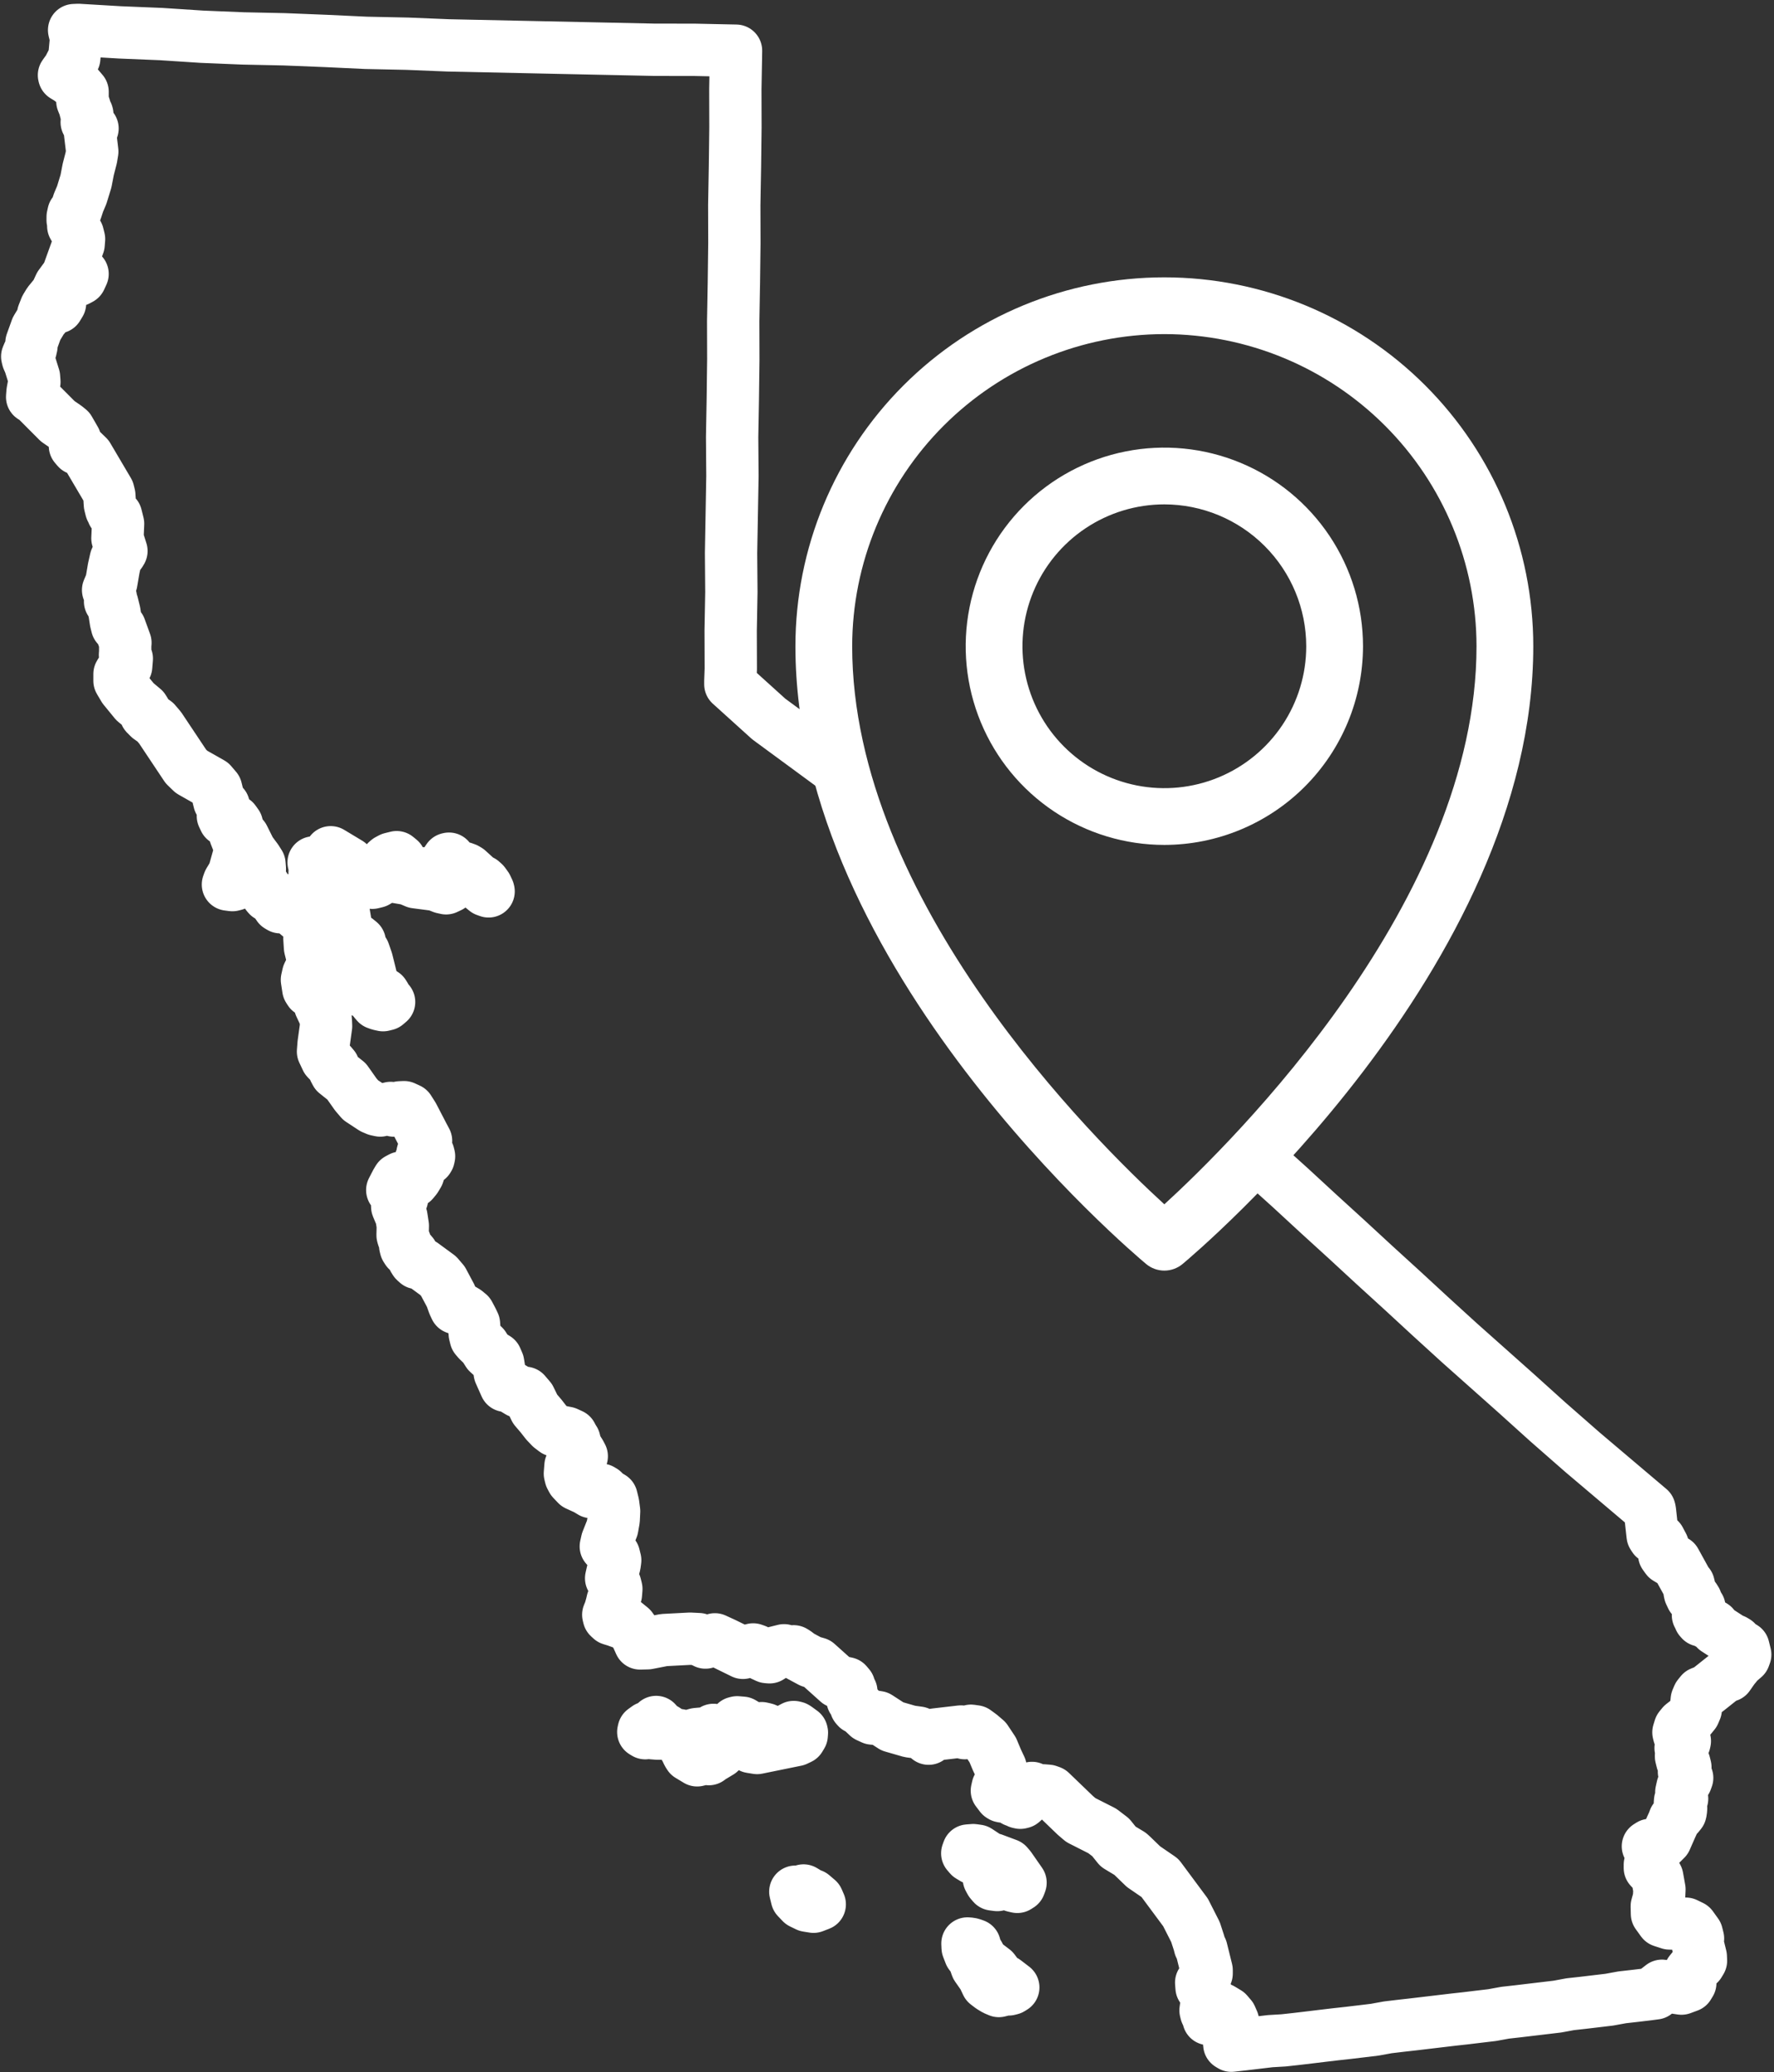 <?xml version="1.0" encoding="UTF-8"?> <svg xmlns="http://www.w3.org/2000/svg" width="339" height="396" viewBox="0 0 339 396" fill="none"><rect x="0" y="0" width="339" height="396" fill="#333333" stroke="none"/><path d="M166.733 328.409L166.618 327.947L167.806 328.142L170.524 329.909L173.854 330.87L175.54 331.105L176.804 331.603L177.453 332.254L177.992 331.799L178.721 331.455L183.626 330.887L184.125 330.927L184.355 331.197L184.969 331.044L185.543 330.739L186.386 330.857L187.381 331.585L188.413 332.467L189.712 334.422L190.512 336.336L191.198 337.789L191.54 339.169L191.384 340.509L191.192 341.047L190.652 341.502L190.498 342.194L191.225 343.152L191.416 343.268L191.76 343.341L192.259 343.385L192.527 343.15L192.834 343.074L193.254 343.46L193.523 343.884L193.906 344.115L194.248 344.189L194.632 344.42L194.977 344.498L195.284 344.422L195.551 344.192L195.475 343.885L195.554 343.543L195.747 342.353L195.979 341.973L197.206 341.669L198.009 342.282L198.622 342.13L199.274 342.132L200.27 342.211L200.806 342.405L205.51 346.93L206.541 347.808L210.638 349.885L212.243 351.11L213.658 352.873L214.423 353.336L215.954 354.258L216.374 354.639L218.515 356.711L221.654 358.863L226.544 365.455L228.45 369.208L229.134 371.315L229.287 371.93L229.592 372.503L230.579 376.484L230.577 377.138L230.154 378.054L229.771 378.476L229.539 378.855L229.612 379.812L230.568 381.039L230.568 381.693L230.603 382.495L230.37 384.176L230.484 384.638L230.827 385.369L230.941 385.826L231.171 385.442L231.213 384.294L231.559 383.723L232.326 383.533L232.861 383.722L233.397 383.916L234.163 384.374L234.546 384.606L235.233 385.411L235.615 386.296L235.805 387.06L235.574 387.444L235.23 387.366L234.923 386.789L234.389 385.947L234.046 385.22L233.472 384.872L233.512 384.378L232.785 384.068L232.323 384.182L232.094 384.565L231.708 384.983L232.668 384.913L233.47 385.526L234.005 386.368L234.654 387.672L234.881 388.591L234.802 389.585L234.915 390.695L235.298 390.927L237.674 390.66L242.734 390.059L245.302 389.907L247.679 389.645L250.208 389.345L252.738 389.039L255.268 388.739L257.644 388.477L260.176 388.176L262.704 387.871L265.195 387.417L267.727 387.116L270.102 386.849L277.693 385.947L280.07 385.685L282.598 385.38L285.129 385.079L287.621 384.625L289.997 384.358L297.587 383.456L300.079 382.997L302.456 382.735L307.516 382.134L310.008 381.68L312.384 381.412L314.913 381.112L316.333 380.924L316.371 380.424L317.6 379.471L321.317 380.015L322.658 379.519L323.005 378.943L323.006 378.295L322.969 377.488L322.972 376.839L323.47 376.225L324.699 375.272L325.045 374.697L325.01 373.894L324.364 371.288L324.403 370.793L324.48 370.447L324.252 369.529L323.261 368.152L322.149 367.611L319.047 367.568L317.63 367.108L316.636 365.726L316.601 364.27L317.027 362.705L317.107 361.057L316.69 358.721L316.386 358.148L315.277 356.958L315.278 356.309L315.512 355.276L315.896 354.855L315.972 354.509L315.437 353.667L315.17 353.243L314.904 352.824L315.326 352.556L316.898 352.33L317.664 352.14L318.317 351.488L319.357 349.118L319.78 348.201L319.973 347.664L320.627 347.017L321.127 346.403L321.204 346.062L321.244 345.562L321.016 344.644L321.055 344.144L321.324 343.914L321.439 343.723L321.325 343.266L321.29 342.463L321.521 341.426L321.867 340.855L322.213 340.28L322.407 339.747L321.909 339.053L321.796 338.597L321.912 338.405L322.027 338.213L322.066 337.718L321.875 336.949L321.456 336.563L321.228 335.645L321.268 334.497L321.154 334.04L321.654 333.426L321.886 333.047L321.963 332.701L321.275 331.897L320.854 331.511L320.739 331.05L321.01 330.171L321.511 329.562L322.739 328.605L323.239 327.996L323.738 327.382L324.047 326.657L324.242 324.818L324.551 324.093L325.049 323.48L326.239 323.021L329.502 320.426L330.269 320.236L331.23 318.86L332.231 317.637L333.305 316.718L333.499 316.185L333.157 314.805L332.2 314.23L331.741 313.691L331.358 313.464L330.822 313.27L327.914 311.388L327.417 310.7L327.227 310.584L326.499 310.279L326.308 310.163L326.078 309.894L326.04 309.74L325.849 309.624L325.696 309.662L325.197 309.622L325.044 309.66L324.816 309.395L324.778 309.241L324.471 308.664L324.703 307.631L324.745 307.136L324.476 306.713L324.323 306.751L324.095 305.832L323.828 305.409L323.29 305.215L322.948 304.489L322.873 304.185L322.797 303.225L322.684 302.768L322.493 302.652L320.127 298.359L319.284 298.241L318.518 297.783L318.022 297.094L317.91 295.984L317.759 295.373L317.453 294.796L317.147 294.218L316.612 294.029L316.075 293.836L315.809 293.417L315.283 288.668L315.207 288.36L302.432 277.542L295.778 271.714L289.697 266.229L278.838 256.564L273.368 251.576L268.092 246.708L262.623 241.719L257.347 236.851L251.877 231.863L246.601 226.995L240.521 221.51M166.733 328.409L167.039 328.333L167.73 328.488L166.733 328.409ZM166.733 328.409L165.814 327.988L164.325 326.571L164.131 326.45L163.787 326.377L163.558 326.108L163.368 325.343L162.909 324.804L162.643 323.731L162.683 323.232L162.301 323.005L162.224 322.697L162.264 322.202L162.035 321.932L161.805 321.663L161.461 321.585L160.656 321.621L160.119 321.432L156.143 317.865L154.917 317.516L152.851 316.405L152.048 315.792L151.665 315.561L151.357 315.637L150.552 315.673L149.826 315.363L148.138 315.782L147.716 316.05L147.485 316.433L147.063 316.701L146.565 316.661L145.646 316.236L144.88 315.777L144.461 315.392L143.924 315.203L143.312 315.355L142.583 315.699L141.969 315.851L138.448 314.121L136.61 313.275L134.808 313.885L133.506 313.232L131.858 313.151L126.876 313.411L123.77 314.017L122.313 314.052L121.589 312.445L120.597 311.063L119.373 310.069L118.722 310.068L117.648 309.681L116.768 309.414L116.347 309.028L116.234 308.571L116.542 307.842L116.889 306.618L117.045 305.931L117.39 305.355L117.699 304.631L117.778 303.636L117.588 302.867L117.245 302.14L116.786 301.601L117.018 300.568L117.444 299.003L117.56 298.158L117.333 297.239L117.105 296.974L116.874 296.704L115.996 295.784L115.766 295.514L115.997 294.482L117 291.958L117.272 290.425L117.353 288.782L117.165 287.364L116.861 286.138L116.669 286.022L116.096 285.679L115.751 285.602L115.253 284.909L114.872 284.681L114.373 284.642L113.146 284.946L113.031 285.137L112.074 284.558L110.237 283.717L109.357 282.792L109.053 282.219L108.901 281.608L109.018 280.115L110.021 277.59L110.212 277.706L109.903 278.431L110.134 278.7L110.594 278.586L111.168 278.281L110.864 277.708L110.328 276.861L110.062 276.442L109.758 275.215L109.491 274.797L109.186 274.219L108.268 273.799L106.045 273.37L105.241 272.757L104.363 271.837L103.408 270.614L102.261 269.27L101.27 267.239L100.352 266.165L99.165 265.975L97.443 264.937L96.6 264.819L95.496 262.331L95.192 260.452L94.812 259.571L93.663 258.881L93.241 258.496L92.441 257.235L91.37 256.199L90.912 255.664L90.721 254.895L90.647 253.938L90.573 252.982L90.23 252.255L89.619 251.105L89.007 250.603L88.434 250.261L87.591 250.143L87.053 249.95L86.711 249.223L86.179 247.727L84.652 244.854L83.734 243.78L80.751 241.595L79.717 241.361L79.296 240.981L79.028 240.557L78.8 239.639L78.571 239.369L78.189 239.142L77.806 238.91L77.539 238.487L77.426 238.03L77.464 237.53L77.007 236.342L76.932 236.039L76.973 234.238L76.711 232.516L75.91 230.602L75.872 229.795L75.952 229.453L76.601 229.451L76.833 229.072L76.68 228.456L76.299 228.229L75.915 227.998L75.496 227.612L74.958 227.418L75.729 225.931L76.074 225.355L76.65 225.049L77.186 225.243L77.798 225.74L78.219 226.125L78.948 225.781L79.449 225.172L79.909 224.405L80.181 223.526L80.376 221.691L80.607 221.307L81.104 221.343L81.794 221.498L81.91 221.311L81.988 220.965L81.873 220.504L81.259 220.656L81.068 220.54L80.723 220.462L81.418 218.014L80.809 216.868L78.939 213.264L78.137 211.998L77.219 211.577L76.414 211.614L75.262 212.226L74.65 211.724L72.656 212.218L71.967 212.067L71.24 211.758L68.906 210.223L67.988 209.149L66.233 206.66L64.206 205.049L63.898 204.472L63.747 203.861L63.288 203.322L62.409 202.402L61.724 200.948L61.841 199.455L62.309 196.087L62.274 195.285L62.198 194.324L61.855 193.597L61.512 192.871L61.168 192.139L60.904 190.418L60.371 189.576L59.681 189.42L59.182 189.38L58.915 188.962L58.651 187.236L58.883 186.203L59.422 185.095L59.731 184.37L59.658 182.76L59.24 181.077L59.129 179.314L59.707 177.706L60.283 177.4L60.895 177.248L62.2 177.251L62.889 177.407L63.157 177.825L63.651 179.821L63.571 180.162L63.764 180.278L64.262 180.318L63.648 180.47L63.533 180.662L63.341 181.199L63.144 183.688L63.066 184.029L63.371 184.606L63.293 184.947L63.37 185.255L63.79 185.641L64.134 185.714L64.632 185.754L64.824 185.869L65.053 186.139L65.588 186.981L65.933 187.059L67.007 186.793L67.198 186.909L67.387 187.674L67.578 187.79L67.923 187.867L68.344 188.248L68.534 189.017L68.762 189.282L69.376 189.13L70.143 189.593L70.409 190.012L70.869 189.898L71.175 190.476L71.518 191.202L71.977 191.742L72.512 191.931L73.202 192.086L73.815 191.934L74.353 191.474L73.818 191.285L73.626 191.17L73.434 191.054L73.549 190.862L73.473 190.554L73.589 190.362L73.322 189.944L73.131 189.828L72.939 189.712L72.133 189.748L71.677 189.213L71.295 188.333L70.117 183.582L69.547 181.937L69.317 181.668L68.935 181.436L68.13 181.472L67.938 181.357L68.132 180.824L67.557 180.476L67.403 180.514L68.746 180.018L68.135 179.521L66.526 178.945L65.837 178.789L65.417 178.408L65.342 177.452L65.958 175.993L65.618 173.965L64.623 173.236L63.322 172.584L62.481 171.164L63.096 171.012L63.633 170.557L63.979 169.981L64.251 169.103L64.556 169.027L64.787 169.296L65.132 169.374L65.898 169.184L67.472 167.656L67.895 167.388L68.662 167.198L69.388 167.503L70.459 168.539L71.149 168.694L71.916 168.504L73.335 167.663L74.064 167.319L77.971 167.978L79.426 168.593L83.295 169.098L84.559 169.597L85.249 169.752L85.978 169.408L84.905 169.026L84.714 168.91L85.252 168.45L85.865 168.298L85.981 168.106L86.057 167.761L86.135 167.42L86.213 167.074L86.29 166.728L86.597 166.652L87.402 166.616L87.554 166.578L87.823 166.348L88.094 166.123L88.4 166.047L88.628 166.312L88.859 166.581L88.78 166.927L89.01 167.192L90.081 168.228L90.808 168.538L91.267 168.424L91.573 168.996L92.222 169.647L92.835 170.149L93.37 170.338L93.333 170.188L92.99 169.457L92.493 168.769L92.073 168.388L91.536 168.194L89.433 166.276L89.05 166.044L88.513 165.85L87.71 165.891L87.557 165.929L87.326 166.313L87.174 166.351L86.98 166.231L86.636 166.157L86.445 166.041L86.33 166.233L85.793 166.693L85.715 167.034L85.675 167.534L85.29 167.951L84.562 168.295L83.143 168.483L82.953 168.372L82.724 168.102L82.801 167.756L82.878 167.415L83.145 167.181L84.22 166.915L84.911 166.422L85.257 165.846L85.565 165.121L85.799 164.089L85.645 164.127L84.568 165.69L83.954 166.496L83.225 166.84L81.959 166.99L81.653 167.066L80.465 166.87L80.158 166.947L80.081 167.292L79.658 167.56L79.046 167.712L78.548 167.672L78.164 167.441L78.317 167.403L78.586 167.173L78.78 166.64L77.132 166.558L75.715 166.098L76.369 164.798L76.409 164.303L75.796 163.801L74.723 164.068L74.148 164.373L73.879 164.603L73.764 164.795L73.493 165.674L73.416 166.019L73.147 166.249L72.11 167.318L71.19 167.546L70.538 167.544L69.046 166.776L68.01 166.543L67.629 166.315L67.246 166.084L67.133 165.627L66.635 164.934L63.192 162.863L62.653 163.971L61.999 164.618L61.195 164.659L59.931 164.809L60.158 165.727L60.076 168.024L60.303 168.943L61.107 169.555L61.336 169.825L60.454 170.207L60.185 170.437L60.144 170.932L60.413 171.355L60.144 171.585L59.874 171.81L59.721 171.848L60.026 172.426L61.059 173.308L61.364 173.88L61.363 174.534L61.094 174.764L60.712 174.532L60.561 173.921L60.022 174.376L60.289 174.8L60.595 175.373L60.631 176.18L60.208 176.443L59.441 176.633L58.716 176.328L58.101 175.827L57.683 175.446L56.65 174.564L55.733 173.49L54.051 171.957L54.202 172.568L54.009 173.106L53.586 173.369L53.204 173.142L52.441 172.029L52.019 171.644L51.253 171.186L51.024 170.916L50.722 169.694L50.455 169.271L50.033 168.885L49.84 168.77L47.776 167.658L46.934 166.892L46.438 165.55L46.208 165.934L46.092 166.121L45.823 166.351L45.516 166.427L45.823 167.004L46.014 167.12L46.205 167.236L45.782 167.499L45.398 167.921L45.322 168.266L44.974 168.838L44.821 168.875L44.859 169.029L44.399 169.143L43.557 169.03L43.75 168.493L44.672 166.963L45.793 162.944L45.834 161.796L44.92 159.424L45.57 160.075L47.137 161.799L47.479 162.526L47.745 163.598L48.434 164.402L49.123 165.211L49.657 166.054L49.582 165.097L49.047 164.25L47.824 162.604L46.529 160L45.611 158.926L45.269 157.546L44.773 156.858L42.975 155.512L42.859 156.357L42.935 156.665L42.59 155.934L42.748 153.945L41.907 153.179L41.299 150.727L40.382 149.652L36.594 147.503L35.523 146.467L30.597 139.073L29.68 137.999L28.494 137.155L27.843 136.499L27.692 135.889L27.425 135.465L25.779 134.086L23.679 131.519L22.839 130.099L22.841 128.797L23.189 128.226L23.725 127.767L24.108 127.345L24.188 126.351L24.229 125.855L23.884 125.124L23.925 124.629L23.927 123.327L23.967 122.828L22.938 119.995L22.365 119.647L22.137 118.729L21.872 117.008L21.454 115.32L21.034 114.939L21.189 114.248L20.657 112.756L21.273 111.302L21.739 108.584L22.127 106.865L22.55 105.943L22.972 105.676L23.204 105.296L22.442 102.882L22.563 100.086L22.184 98.557L21.955 98.287L21.573 98.06L21.534 97.902L21.23 97.329L21.002 96.41L20.89 94.652L20.699 93.882L16.769 87.216L15.698 86.18L15.506 86.064L14.78 85.76L14.55 85.49L14.32 85.22L14.4 84.226L14.362 84.072L13.216 82.08L12.604 81.583L11.036 80.507L7.137 76.594L6.716 76.213L6.142 75.866L6.22 74.872L6.57 72.999L6.497 72.042L5.696 69.474L5.316 68.594L5.202 68.132L5.51 67.407L5.855 66.832L6.011 66.145L6.013 65.491L6.784 63.35L6.977 62.813L7.901 61.287L8.094 60.75L8.208 60.558L8.515 60.482L8.477 60.328L8.286 60.217L8.248 60.063L8.748 58.796L9.325 57.842L10.326 56.619L10.248 56.965L9.939 57.689L9.978 57.843L10.436 58.378L11.01 58.725L11.473 57.962L11.552 56.315L11.974 56.047L12.707 54.406L13.244 53.946L14.777 53.566L15.353 53.26L15.778 52.343L15.395 52.111L15.088 52.188L13.9 51.997L13.631 52.222L12.247 54.519L11.594 55.166L11.018 55.472L11.442 54.556L12.902 52.566L15.024 46.676L15.103 45.681L14.874 44.758L13.997 43.189L14.037 42.694L13.884 42.079L13.888 41.43L14.04 40.739L14.541 40.13L15.004 38.714L15.62 37.26L16.431 34.619L16.857 32.401L17.438 30.144L17.632 28.957L17.182 25.165L17.68 24.551L17.298 24.324L17.069 24.055L16.84 23.785L16.572 23.366L16.65 23.02L16.69 21.872L16.652 21.718L16.386 21.299L16.157 20.376L15.739 19.342L15.778 18.847L15.782 17.545L14.636 16.206L13.22 15.092L12.262 14.513L12.225 14.364L13.072 13.179L13.841 11.687L14.187 11.111L14.54 7.283L14.161 5.753L14.966 5.717L22.896 6.187L30.79 6.511L38.568 7.018L46.462 7.343L54.319 7.509L62.21 7.824L69.952 8.187L77.807 8.353L85.7 8.673L124.978 9.509L132.795 9.521L140.65 9.687L140.519 17.038L140.539 24.347L140.446 31.852L140.314 39.199L140.335 46.512L140.24 54.013L140.109 61.364L140.13 68.677L140.035 76.178L139.904 83.525L139.962 90.992L139.699 105.69L139.759 113.157L139.625 120.504L139.648 127.817L139.565 130.114L139.564 130.762L146.906 137.399L160.656 147.503M193.63 379.792L193.208 380.055L192.748 380.169L191.906 380.056L191.599 380.133L191.484 380.324L190.87 380.476L190.142 380.167L189.376 379.704L188.573 379.091L187.887 377.638L186.626 375.837L186.094 374.341L185.368 373.383L184.91 372.195L184.875 371.392L185.373 371.432L185.718 371.51L186.253 371.699L186.557 372.925L186.786 373.195L187.015 373.46L187.627 374.615L188.276 375.265L189.882 376.49L191.104 378.137L192.024 378.562L193.63 379.792ZM154.163 361.769L155.235 362.151L156.268 363.033L156.648 363.914L155.46 364.372L154.273 364.181L153.163 363.644L152.283 362.724L151.98 361.498L152.362 361.725L152.86 361.765L153.129 361.535L153.55 361.267L154.125 361.615L154.163 361.769ZM136.339 330.577L136.261 331.571L136.68 332.606L137.292 333.107L138.366 332.841L138.286 333.835L137.941 334.411L137.556 334.828L135.715 335.938L135.445 336.163L134.91 335.974L134.565 335.896L134.258 335.972L133.836 336.24L133.222 336.392L132.457 335.928L131.691 335.47L131.424 335.046L131.081 334.32L130.508 333.324L129.82 332.519L129.171 331.869L129.747 331.563L131.125 331.869L131.93 331.833L132.39 331.719L132.811 331.451L133.119 331.375L135.188 331.189L135.802 331.037L136.339 330.577ZM153.199 331.604L152.852 332.175L152.123 332.519L144.685 334.036L143.499 333.845L142.196 333.188L141.357 332.426L141.779 331.505L141.474 330.933L141.053 330.547L140.633 330.166L140.097 329.972L139.906 329.856L140.02 329.665L140.442 329.397L140.558 329.205L140.864 329.129L141.861 329.209L143.583 330.247L144.273 330.402L145.537 330.247L146.227 330.403L149.137 331.636L149.634 331.671L149.751 331.484L151.094 330.335L151.669 330.029L152.013 330.107L152.206 330.222L153.201 330.951L153.239 331.105L153.199 331.604ZM187.479 355.625L186.943 355.431L186.063 355.164L185.296 354.701L184.837 354.166L185.03 353.629L185.988 353.555L186.831 353.672L188.974 355.091L189.663 355.247L192.535 356.321L192.995 356.861L195.019 359.773L194.825 360.306L194.403 360.574L193.713 360.419L192.565 359.728L192.069 359.693L191.762 359.769L190.878 360.146L190.572 360.222L189.73 360.109L189.271 359.57L188.965 358.997L188.892 358.041L188.78 356.277L188.475 355.704L187.479 355.625ZM126.49 330.252L126.837 330.334L127.219 330.561L127.448 330.831L127.562 331.292L125.609 331.287L124.612 331.207L123.655 330.633L123.31 331.208L122.926 330.977L123.004 330.631L123.695 330.133L124.653 330.059L125.074 329.791L125.383 329.067L125.613 329.336L125.879 329.755L126.11 330.024L126.49 330.252Z" stroke="white" stroke-width="10" stroke-miterlimit="2" stroke-linejoin="round"></path><path d="M222.5 242.808C221.231 242.809 220.001 242.365 219.026 241.553C216.293 239.27 152 184.986 152 123.5C152 104.802 159.428 86.87 172.649 73.649C185.87 60.428 203.802 53 222.5 53C241.198 53 259.13 60.428 272.351 73.649C285.572 86.87 293 104.802 293 123.5C293 184.986 228.707 239.27 225.974 241.553C224.999 242.365 223.769 242.809 222.5 242.808ZM222.5 63.846C206.684 63.864 191.521 70.155 180.338 81.338C169.155 92.522 162.864 107.684 162.846 123.5C162.846 172.162 209.271 218.054 222.5 230.14C235.724 218.044 282.154 172.093 282.154 123.5C282.136 107.684 275.845 92.522 264.662 81.338C253.479 70.155 238.316 63.864 222.5 63.846Z" fill="white"></path><path d="M222.5 161.462C214.992 161.462 207.653 159.235 201.41 155.064C195.167 150.893 190.301 144.964 187.428 138.027C184.555 131.091 183.803 123.458 185.268 116.094C186.733 108.73 190.348 101.966 195.657 96.657C200.966 91.348 207.73 87.733 215.094 86.268C222.458 84.803 230.091 85.555 237.027 88.428C243.964 91.301 249.893 96.167 254.064 102.41C258.235 108.652 260.462 115.992 260.462 123.5C260.45 133.564 256.447 143.213 249.33 150.33C242.213 157.447 232.565 161.45 222.5 161.462ZM222.5 96.385C217.137 96.385 211.895 97.975 207.436 100.954C202.977 103.934 199.501 108.169 197.449 113.123C195.396 118.078 194.86 123.53 195.906 128.79C196.952 134.05 199.535 138.881 203.327 142.673C207.119 146.466 211.95 149.048 217.21 150.094C222.47 151.141 227.922 150.604 232.877 148.551C237.831 146.499 242.066 143.024 245.046 138.565C248.025 134.105 249.616 128.863 249.616 123.5C249.607 116.311 246.748 109.419 241.664 104.336C236.581 99.253 229.689 96.393 222.5 96.385Z" fill="white"></path></svg> 